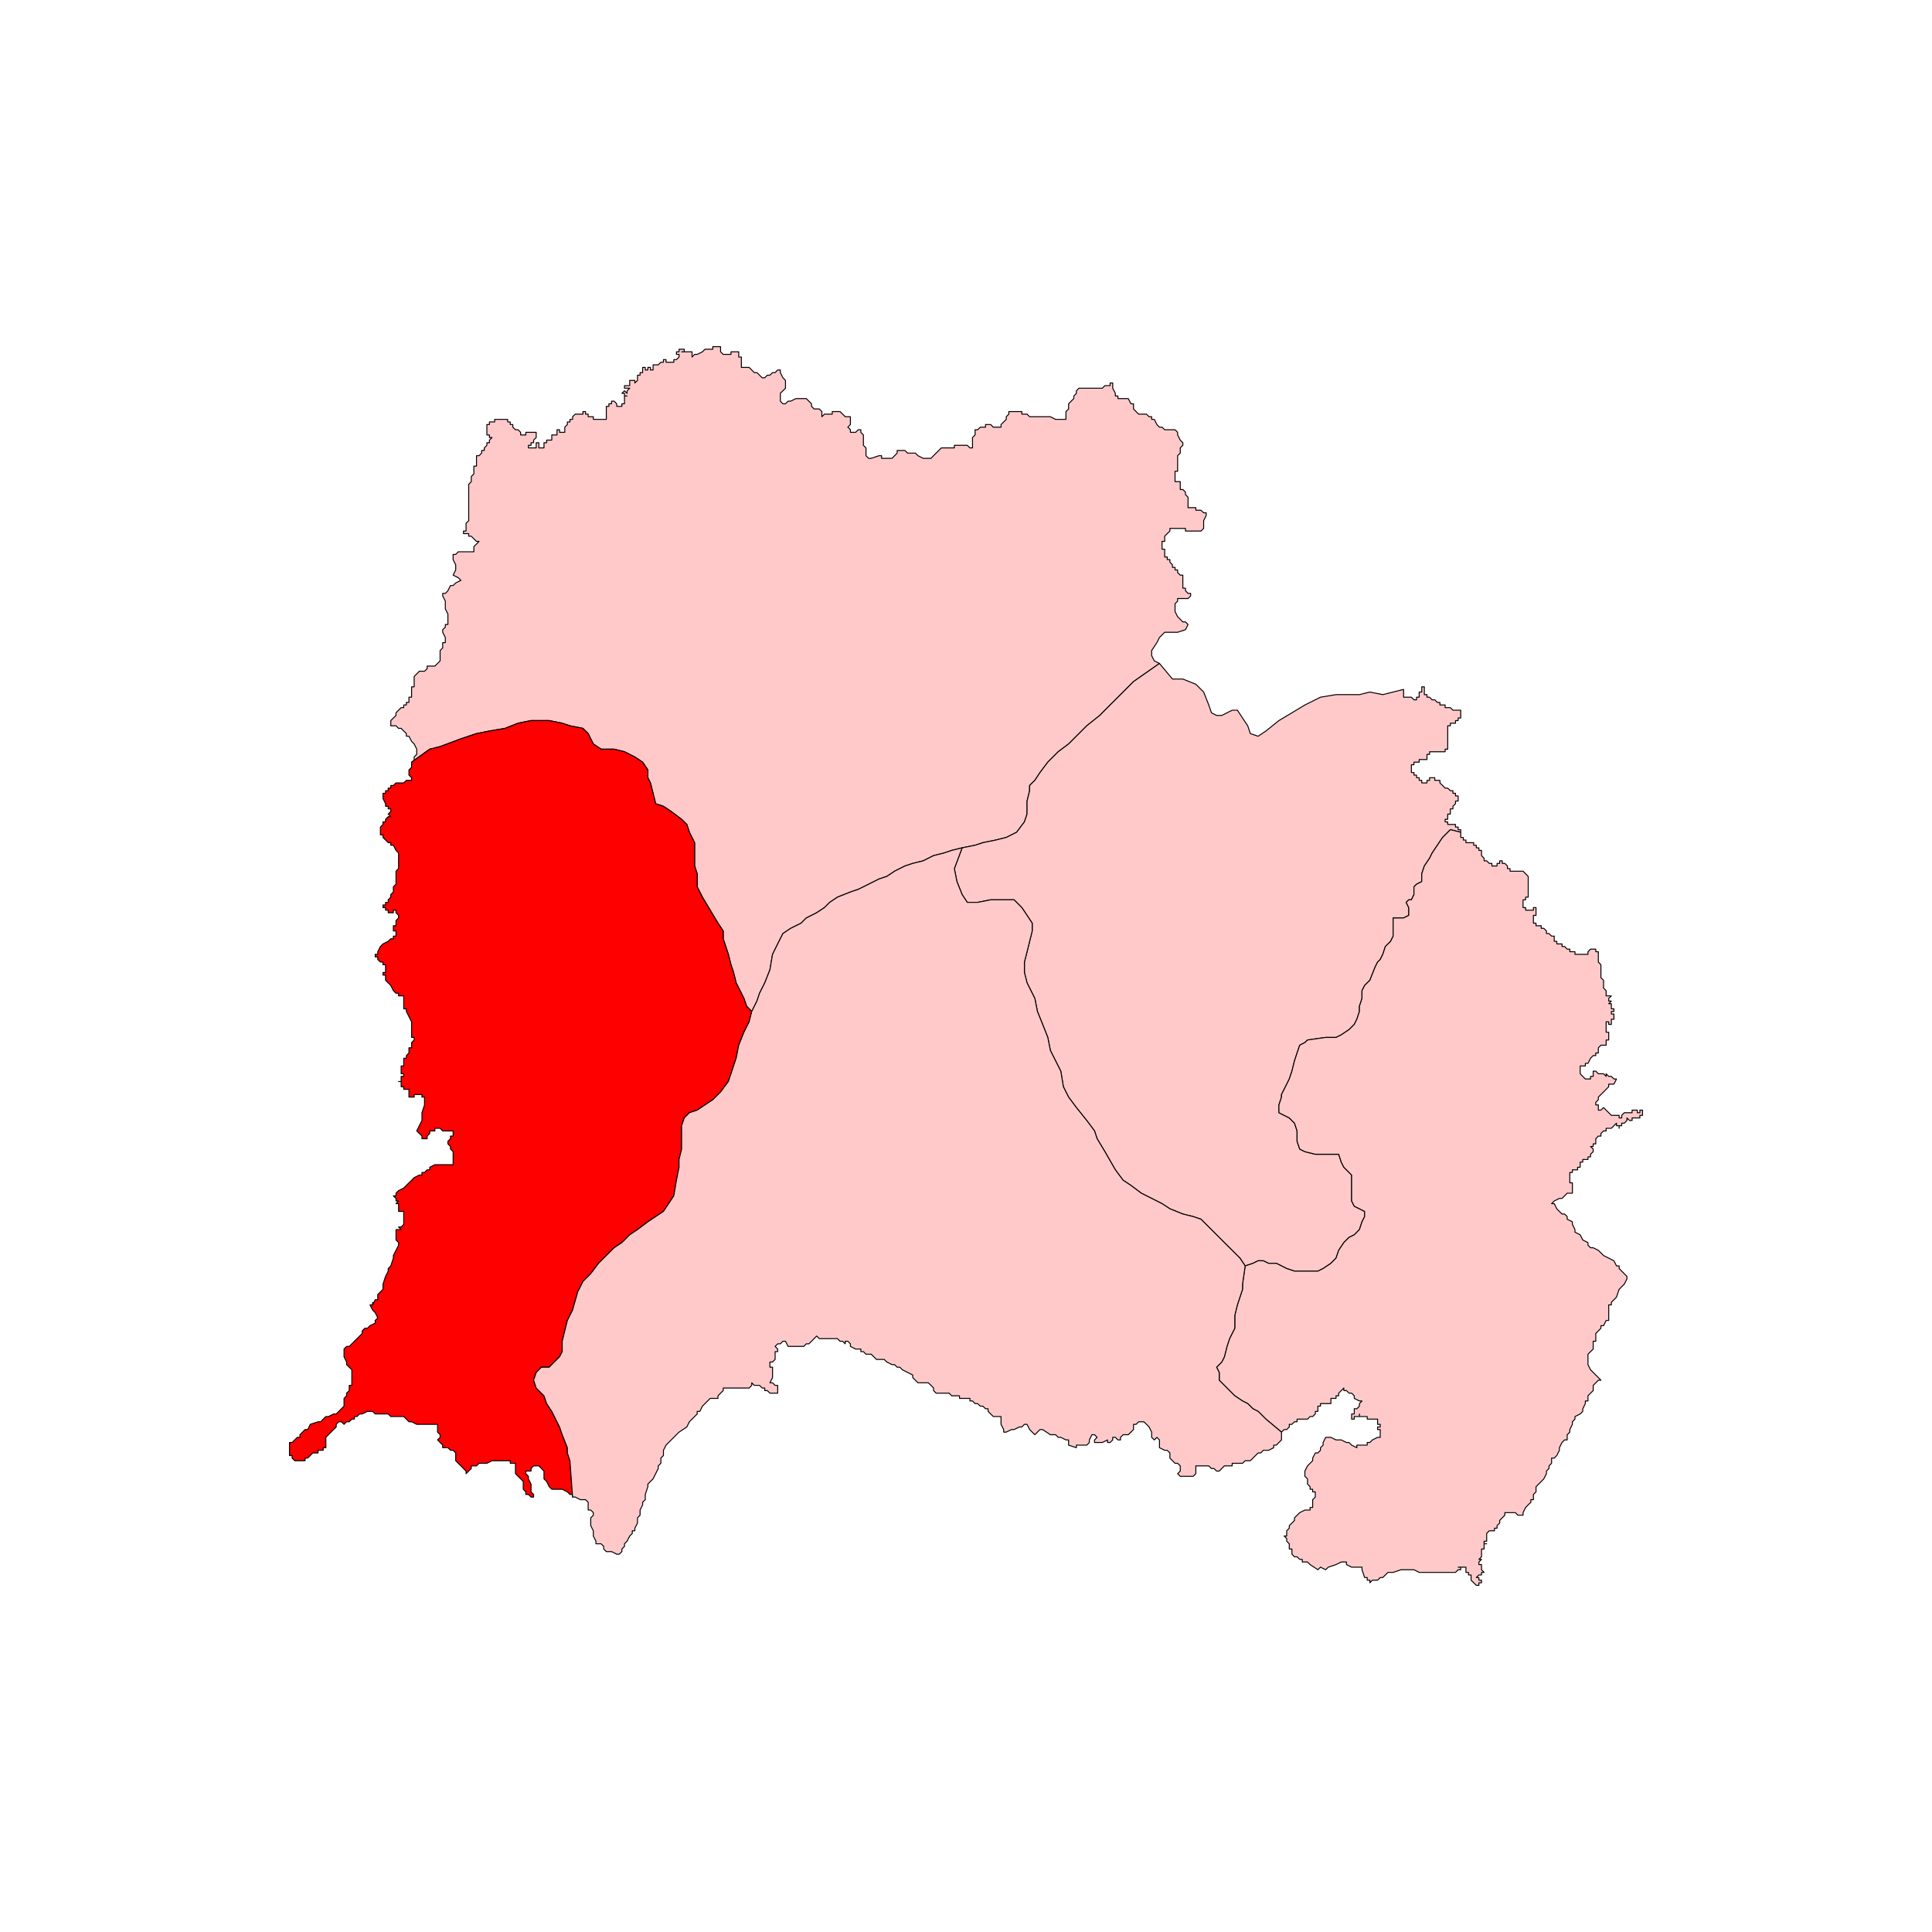 <?xml version="1.0" encoding="UTF-8"?>
<svg id="Layer_1" data-name="Layer 1" xmlns="http://www.w3.org/2000/svg" viewBox="0 0 300 300">
  <defs>
    <style>
      .cls-1 {
        fill: #ffc9c9;
        stroke-linecap: round;
      }

      .cls-1, .cls-2 {
        stroke: #000;
        stroke-linejoin: round;
        stroke-width: .15px;
      }

      .cls-2 {
        fill: red;
      }
    </style>
  </defs>
  <polygon class="cls-1" points="114.31 54.63 114.71 54.63 114.71 55.03 114.71 55.44 115.12 55.44 115.12 55.84 115.12 56.25 115.12 56.65 115.12 57.05 115.52 57.05 115.93 57.05 116.33 57.05 117.13 57.86 117.54 57.86 117.94 58.26 118.35 58.66 118.75 58.66 119.15 58.26 119.55 58.26 119.96 57.86 120.36 57.86 120.76 57.45 121.17 57.45 121.17 57.86 121.57 58.66 121.97 59.07 121.97 59.88 121.97 60.28 121.57 60.68 121.17 61.08 121.17 61.49 121.17 62.29 121.57 62.7 121.97 62.7 122.38 62.29 122.78 62.29 123.59 61.89 123.99 61.89 124.39 61.89 124.8 61.89 125.2 61.89 125.6 62.29 126.01 62.7 126.01 63.1 126.41 63.5 126.81 63.5 127.22 63.5 127.62 63.91 127.62 64.31 127.62 64.71 128.02 64.31 128.43 64.31 128.83 64.31 129.23 64.31 129.23 63.91 129.64 63.91 130.04 63.91 130.44 63.91 130.85 64.31 131.25 64.71 131.65 64.71 132.05 64.71 132.05 65.12 132.05 65.52 132.05 65.92 131.65 66.33 132.05 66.73 132.05 67.13 132.46 67.13 132.86 67.13 133.27 66.73 133.67 66.73 133.67 67.13 134.07 67.54 134.07 68.34 134.07 68.75 134.07 69.15 134.47 69.55 134.47 69.95 134.47 70.76 134.88 71.17 135.28 71.17 136.49 70.76 136.89 70.76 136.89 71.17 137.3 71.17 138.1 71.17 138.51 71.17 138.91 70.76 139.31 70.36 139.31 69.95 139.72 69.95 140.12 69.95 140.52 69.95 140.93 70.36 141.73 70.36 142.14 70.36 142.54 70.76 143.35 71.17 143.75 71.17 144.15 71.17 144.56 71.17 144.96 70.76 145.36 70.36 145.77 69.95 146.17 69.55 146.57 69.55 146.98 69.55 147.38 69.55 147.78 69.55 148.19 69.55 148.19 69.15 148.99 69.15 149.4 69.15 149.8 69.15 150.2 69.15 150.61 69.55 151.01 69.55 151.01 69.15 151.01 68.75 151.01 68.34 151.01 67.94 151.41 67.54 151.41 67.13 151.41 66.73 151.81 66.73 152.22 66.33 152.62 66.33 153.03 66.33 153.03 65.92 153.43 65.92 153.83 65.92 154.23 66.33 154.64 66.33 155.44 66.33 155.44 65.92 155.85 65.52 156.25 65.12 156.25 64.71 156.65 64.31 156.65 63.91 157.06 63.91 157.46 63.91 157.86 63.91 158.27 63.91 158.67 63.91 158.67 64.31 159.07 64.31 159.48 64.31 159.88 64.71 160.28 64.71 161.09 64.71 161.49 64.71 161.9 64.71 162.7 64.71 163.1 64.71 163.91 65.12 164.32 65.12 164.72 65.12 165.12 65.12 165.52 65.12 165.52 64.71 165.52 64.31 165.52 63.91 165.93 63.5 165.93 63.1 165.93 62.7 166.33 62.29 166.74 61.89 166.74 61.49 167.14 61.08 167.14 60.68 167.54 60.28 168.35 60.28 169.56 60.28 169.96 60.28 170.77 60.28 171.17 60.28 171.57 59.88 172.38 59.88 172.38 59.47 172.78 59.47 172.78 60.28 173.19 61.08 173.19 61.49 173.59 61.49 173.59 61.89 173.99 61.89 174.4 61.89 174.8 61.89 175.2 61.89 175.61 62.7 176.01 62.7 176.01 63.5 176.41 63.91 176.82 64.31 177.22 64.31 177.62 64.31 178.03 64.31 178.43 64.71 178.83 64.71 178.83 65.12 179.24 65.12 179.64 65.92 180.04 66.33 180.44 66.33 180.85 66.73 181.25 66.73 182.06 66.73 182.46 66.73 182.86 67.13 182.86 67.54 183.27 68.34 183.67 68.75 183.67 69.15 183.27 69.55 183.27 69.95 183.27 70.36 182.86 70.76 182.86 71.17 182.86 71.57 182.86 71.97 182.86 72.38 182.86 72.78 182.86 73.18 182.46 73.18 182.46 73.59 182.46 73.99 182.46 74.39 182.46 74.79 182.86 74.79 183.27 74.79 183.27 75.2 183.27 75.6 183.27 76.01 183.67 76.01 184.08 76.41 184.08 76.81 184.48 77.21 184.48 77.62 184.48 78.02 184.48 78.43 184.48 78.83 184.88 78.83 185.28 78.83 185.69 78.83 185.69 79.23 186.09 79.23 186.49 79.23 186.9 79.63 187.3 79.63 187.3 80.04 186.9 80.85 186.9 81.25 186.9 81.65 186.9 82.05 186.49 82.46 186.09 82.46 185.69 82.46 185.28 82.46 184.88 82.46 184.48 82.46 184.08 82.46 184.08 82.05 183.67 82.05 183.27 82.05 182.86 82.05 182.46 82.05 182.06 82.05 181.66 82.05 181.66 82.46 181.25 82.86 180.85 83.26 180.85 83.67 180.85 84.07 180.44 84.07 180.44 84.47 180.44 84.88 180.44 85.28 180.85 85.28 180.85 85.68 180.85 86.09 180.85 86.49 181.25 86.49 181.25 86.89 181.66 86.89 181.66 87.29 182.06 87.7 182.06 88.1 182.46 88.1 182.46 88.5 182.86 88.5 182.86 88.91 183.27 89.31 183.67 89.31 183.67 89.71 183.67 90.12 183.67 90.52 183.67 90.92 183.67 91.33 184.08 91.33 184.08 91.73 184.48 92.14 184.88 92.14 184.88 92.54 184.48 92.94 183.67 92.94 183.27 92.94 182.86 92.94 182.86 93.34 182.46 93.75 182.46 94.96 182.86 95.76 183.67 96.57 184.08 96.57 184.48 96.97 184.08 97.78 182.86 98.18 180.85 98.18 180.04 98.99 179.64 99.79 178.83 101.01 178.83 101.81 179.24 102.62 180.04 103.02 176.01 105.84 174.4 107.46 172.38 109.47 170.77 111.09 168.75 112.7 167.54 113.91 165.93 115.52 164.32 116.73 162.7 118.35 161.49 119.96 160.69 121.17 159.88 121.97 159.88 122.78 159.48 124.39 159.48 126.41 159.07 127.62 157.86 129.23 156.25 130.04 154.64 130.44 152.62 130.85 151.41 131.25 149.4 131.65 147.78 132.05 146.57 132.46 144.96 132.86 143.35 133.67 141.73 134.07 140.52 134.47 138.91 135.28 137.7 136.09 136.49 136.49 134.88 137.3 133.27 138.1 132.05 138.51 130.04 139.31 128.83 140.12 128.02 140.93 126.81 141.73 125.2 142.54 124.39 143.35 122.78 144.15 121.57 144.96 120.76 146.57 119.96 148.19 119.55 150.6 118.75 152.62 117.94 154.23 117.54 155.44 116.73 157.06 115.93 156.25 115.52 155.04 115.12 154.23 114.31 152.62 113.91 151.01 113.51 149.8 113.1 148.19 112.7 146.97 112.3 145.77 112.3 144.56 111.49 143.35 110.28 141.33 109.07 139.31 108.26 137.7 108.26 136.89 108.26 135.68 107.86 134.47 107.86 132.46 107.86 130.85 107.05 129.23 106.65 128.02 105.84 127.22 104.23 126.01 103.02 125.2 101.81 124.8 101.41 123.18 101 121.57 100.6 120.76 100.6 119.55 99.79 118.35 98.58 117.54 96.97 116.73 95.36 116.33 93.34 116.33 92.13 115.52 91.73 114.72 91.33 113.91 90.52 113.1 88.5 112.7 87.3 112.3 85.28 111.89 84.07 111.89 82.46 111.89 80.44 112.3 78.42 113.1 76 113.51 73.99 113.91 71.57 114.72 68.34 115.93 66.73 116.33 63.91 118.35 64.31 118.35 64.31 117.54 64.71 117.14 64.71 116.73 64.71 116.33 64.31 115.52 63.91 115.12 63.5 114.32 63.1 114.32 63.1 113.91 62.69 113.51 62.29 113.1 61.89 113.1 61.49 112.7 61.08 112.7 60.68 112.7 60.68 112.3 60.68 111.89 61.08 111.49 61.49 111.09 61.49 110.68 62.29 109.88 62.69 109.88 62.69 109.47 63.1 109.47 63.1 109.07 63.5 109.07 63.5 108.67 63.5 108.26 63.91 108.26 63.91 107.46 63.91 106.65 64.31 106.65 64.31 106.25 64.31 105.84 64.31 105.04 64.71 104.64 65.11 104.23 65.52 104.23 65.92 104.23 66.33 103.83 66.33 103.43 66.73 103.43 67.53 103.43 67.94 103.02 68.34 102.62 68.34 102.21 68.34 101.81 68.34 101.41 68.34 101.01 68.74 100.6 68.74 100.2 68.74 99.79 69.15 99.79 69.15 99.39 69.15 98.99 68.74 98.18 68.74 97.78 69.15 97.38 69.15 96.97 69.55 96.97 69.55 96.57 69.55 96.17 69.55 95.36 69.15 94.55 69.15 93.34 68.74 92.54 68.74 92.14 69.15 92.14 69.55 91.73 69.95 90.92 70.36 90.92 70.76 90.52 71.57 90.12 71.16 89.71 70.36 89.31 70.76 88.5 70.76 88.1 70.76 87.7 70.36 86.89 70.36 86.49 70.36 86.09 70.76 86.09 71.16 85.68 71.57 85.68 71.97 85.68 72.37 85.68 73.18 85.68 73.58 85.68 73.58 84.88 73.99 84.47 74.39 84.07 73.99 84.07 73.58 83.67 73.18 83.26 72.78 83.26 72.78 82.86 72.37 82.86 71.97 82.86 71.97 82.46 72.37 82.46 72.37 82.05 72.37 81.25 72.78 80.85 72.78 80.44 72.78 80.04 72.78 79.63 72.78 79.23 72.78 78.02 72.78 76.81 72.78 76.41 72.78 76.01 72.78 75.6 72.78 75.2 73.18 74.79 73.18 73.99 73.58 73.59 73.58 72.78 73.58 72.38 73.99 72.38 73.99 71.97 73.99 71.57 73.99 71.17 73.99 70.76 74.39 70.76 74.79 70.36 74.79 69.95 75.2 69.95 75.2 69.55 75.6 69.15 75.6 68.75 76 68.75 76 68.34 76.41 67.94 76 67.94 76 67.54 75.6 67.54 75.6 67.13 75.6 66.73 75.6 66.33 75.6 65.92 76 65.92 76 65.52 76.41 65.52 76.81 65.52 76.81 65.12 77.21 65.12 77.62 65.12 78.02 65.12 78.42 65.12 78.83 65.12 78.83 65.52 79.23 65.52 79.23 65.92 79.63 65.92 79.63 66.33 80.04 66.73 80.44 66.73 80.84 67.13 80.84 67.54 81.25 67.54 81.65 67.54 81.65 67.13 82.05 67.13 82.46 67.13 82.86 67.13 83.26 67.13 83.26 67.54 83.26 67.94 82.86 68.34 82.86 68.75 82.46 68.75 82.46 69.15 82.05 69.15 82.05 69.55 82.46 69.55 82.86 69.55 83.26 69.55 83.26 69.15 83.26 68.75 83.67 68.75 83.67 69.15 83.67 69.55 84.07 69.55 84.47 69.55 84.47 69.15 84.47 68.75 84.88 68.75 84.88 68.34 85.28 68.34 85.68 68.34 85.68 67.94 85.68 67.54 86.08 67.54 86.49 67.54 86.49 67.13 86.49 66.73 86.89 66.73 86.89 67.13 87.3 67.13 87.7 67.13 87.7 66.73 87.7 66.33 88.1 65.92 88.1 65.52 88.5 65.52 88.5 65.12 88.91 65.12 88.91 64.71 89.31 64.31 89.71 64.31 90.12 64.31 90.52 64.31 90.52 63.91 90.92 63.91 90.92 64.31 91.33 64.31 91.33 64.71 91.73 64.71 92.13 64.71 92.13 65.12 92.54 65.12 92.94 65.12 93.34 65.12 93.74 65.12 94.15 65.12 94.15 64.71 94.15 64.31 94.15 63.91 94.15 63.5 94.15 63.1 94.55 63.1 94.55 62.7 94.96 62.7 94.96 62.29 95.36 62.29 95.76 62.7 95.76 63.1 96.16 63.1 96.57 63.1 96.57 62.7 96.97 62.7 96.97 62.29 96.97 61.89 96.97 61.49 97.37 61.49 96.97 61.49 96.97 61.08 96.57 61.08 96.97 60.68 97.37 61.08 97.37 60.68 97.78 60.28 97.37 60.28 96.97 60.28 96.97 59.88 97.37 59.88 97.78 59.88 97.78 59.47 97.78 59.07 98.18 59.07 98.58 59.07 98.58 59.47 98.99 59.07 98.99 58.66 98.99 58.26 99.39 58.26 99.39 57.86 99.79 57.86 99.79 57.45 99.79 57.05 100.2 57.05 100.2 57.45 100.6 57.45 100.6 57.05 101 57.05 101 57.45 101.41 57.45 101.41 57.05 101.41 56.65 101.81 56.65 102.21 56.65 102.62 56.25 103.02 56.25 103.02 55.84 103.42 55.84 103.42 56.25 103.83 56.25 104.23 56.25 104.63 56.25 104.63 55.84 105.04 55.84 105.44 55.44 105.44 55.03 105.04 55.03 105.04 54.63 105.44 54.63 105.44 54.23 105.84 54.23 106.25 54.23 106.25 54.63 105.84 54.63 106.25 54.63 106.65 54.63 107.05 54.63 107.46 54.63 107.46 55.03 107.46 55.44 107.86 55.03 108.26 55.03 109.07 54.63 109.47 54.23 109.88 54.23 110.68 54.23 110.68 53.83 111.09 53.83 111.89 53.83 111.89 54.23 111.89 54.63 112.3 55.03 112.7 55.03 113.1 55.03 113.51 55.03 113.51 54.63 113.91 54.63 114.31 54.63"/>
  <polygon class="cls-1" points="180.04 103.02 182.06 105.44 183.67 105.44 185.69 106.25 186.9 107.46 187.7 109.47 188.11 110.68 188.91 111.09 189.72 111.09 191.33 110.28 192.14 110.28 192.94 111.49 193.75 112.7 194.15 113.91 195.36 114.32 196.57 113.51 198.59 111.89 200.61 110.68 202.62 109.47 205.04 108.26 207.46 107.86 209.88 107.86 211.09 107.86 212.71 107.46 214.72 107.86 217.95 107.05 217.95 107.46 217.95 107.86 217.95 108.26 218.35 108.26 218.75 108.26 219.16 108.26 219.56 108.67 219.96 108.67 219.96 108.26 220.37 108.26 220.37 107.86 220.37 107.46 220.77 107.46 220.77 107.05 220.77 106.65 221.17 106.65 221.17 107.05 221.17 107.46 221.17 107.86 221.58 107.86 221.58 108.26 221.98 108.26 222.38 108.67 222.79 108.67 223.19 109.07 223.59 109.07 223.59 109.47 224 109.47 224.4 109.47 224.4 109.88 224.8 109.88 225.21 109.88 225.61 110.28 226.01 110.28 226.42 110.28 226.82 110.28 226.82 110.68 226.82 111.09 226.82 111.49 226.42 111.49 226.42 111.89 226.01 111.89 226.01 112.3 225.61 112.3 225.21 112.3 225.21 112.7 224.8 112.7 224.8 113.1 224.8 113.51 224.8 113.91 224.8 114.32 224.8 114.72 224.8 115.12 224.8 115.52 224.8 115.93 224.8 116.33 224.4 116.33 224.4 116.73 224 116.73 223.59 116.73 223.19 116.73 222.79 116.73 222.38 116.73 221.98 116.73 221.98 117.14 221.58 117.14 221.58 117.54 221.58 117.94 221.17 117.94 220.77 117.94 220.37 117.94 220.37 118.35 219.96 118.35 219.56 118.35 219.56 118.75 219.16 118.75 219.16 119.15 219.16 119.55 219.16 119.96 219.56 119.96 219.56 120.36 219.96 120.36 219.96 120.76 220.37 120.76 220.37 121.17 220.77 121.17 220.77 121.57 221.17 121.57 221.58 121.57 221.58 121.17 221.98 121.17 221.98 120.76 222.38 120.76 222.79 120.76 222.79 121.17 223.19 121.17 223.59 121.17 223.59 121.57 224 121.97 224.4 122.38 224.8 122.38 225.21 122.78 225.61 122.78 225.61 123.18 226.01 123.18 226.01 123.59 226.42 123.59 226.42 123.99 226.42 124.39 226.01 124.39 226.01 124.8 225.61 125.2 225.61 125.6 225.21 125.6 225.21 126.01 225.21 126.41 224.8 126.41 224.8 126.81 224.8 127.22 224.4 127.22 224.4 127.62 224.8 127.62 224.8 128.02 225.21 128.02 225.61 128.02 226.01 128.02 226.01 128.43 226.42 128.43 226.42 128.83 226.82 128.83 226.82 129.23 225.21 128.83 224.4 129.64 224 130.04 223.19 131.25 222.38 132.46 221.98 133.27 221.17 134.47 220.77 135.68 220.77 136.49 220.77 136.89 219.96 137.3 219.56 137.7 219.56 138.91 219.16 139.72 218.75 139.72 218.35 140.12 218.75 140.93 218.75 142.14 217.95 142.54 217.14 142.54 216.33 142.54 216.33 143.35 216.33 144.15 216.33 145.36 215.93 146.17 215.12 146.97 214.72 148.19 214.32 148.99 213.91 149.39 213.51 150.2 212.71 152.22 212.3 152.62 211.9 153.02 211.49 153.83 211.49 155.04 211.09 156.25 211.09 157.06 210.69 158.27 210.29 159.07 209.48 159.88 208.27 160.69 207.46 161.09 205.85 161.09 203.03 161.49 202.62 161.89 201.82 162.3 201.41 163.51 201.01 164.72 200.61 166.33 200.2 167.54 199.8 168.35 198.99 169.96 198.99 170.36 198.59 171.57 198.59 172.78 199.4 173.19 200.2 173.59 201.01 174.4 201.41 175.61 201.41 177.22 201.82 178.43 202.62 178.83 204.24 179.23 205.04 179.23 206.66 179.23 207.87 179.23 208.27 180.45 208.67 181.25 209.48 182.06 209.88 182.46 209.88 184.07 209.88 185.28 209.88 186.49 210.29 187.3 211.09 187.7 211.9 188.11 211.9 188.91 211.49 189.72 211.09 190.93 210.29 191.74 209.48 192.14 208.67 192.95 207.87 194.15 207.46 195.36 206.66 196.17 205.45 196.98 204.64 197.38 203.43 197.38 202.22 197.38 201.01 197.38 199.8 196.98 198.99 196.57 198.19 196.17 196.98 196.17 196.17 195.77 195.36 195.77 194.56 196.17 193.35 196.57 192.54 195.36 191.33 194.15 190.12 192.95 188.91 191.74 187.7 190.53 186.49 189.32 185.28 188.91 183.67 188.51 181.66 187.7 180.44 186.9 178.83 186.09 177.22 185.28 175.61 184.07 174.4 183.27 173.19 181.65 171.57 178.83 170.36 176.82 169.96 175.61 168.75 173.99 167.14 171.98 165.93 170.36 165.12 168.75 164.72 166.33 163.1 163.11 162.7 161.09 161.9 159.07 161.09 157.06 160.69 155.04 159.48 152.62 159.07 151.01 159.07 149.39 159.48 147.78 159.88 146.17 160.28 144.56 160.28 143.35 159.48 142.14 158.67 140.93 157.46 139.72 155.85 139.72 153.83 139.72 151.81 140.12 150.2 140.12 149.4 138.91 148.59 136.89 148.19 134.88 149.4 131.65 151.41 131.25 152.62 130.85 154.64 130.44 156.25 130.04 157.86 129.23 159.07 127.62 159.48 126.41 159.48 124.39 159.88 122.78 159.88 121.97 160.69 121.17 161.49 119.96 162.7 118.35 164.32 116.73 165.93 115.52 167.54 113.91 168.75 112.7 170.77 111.09 172.38 109.47 174.4 107.46 176.01 105.84 180.04 103.02"/>
  <polygon class="cls-2" points="61.49 121.57 61.89 121.57 62.29 121.57 62.69 121.57 63.1 121.17 63.5 121.17 63.91 121.17 63.91 120.76 63.5 120.36 63.5 119.96 63.5 119.55 63.91 119.15 63.91 118.75 63.91 118.35 66.73 116.33 68.34 115.93 71.57 114.72 73.99 113.91 76 113.51 78.42 113.1 80.44 112.3 82.46 111.89 84.07 111.89 85.28 111.89 87.3 112.3 88.5 112.7 90.52 113.1 91.33 113.91 91.73 114.72 92.13 115.52 93.34 116.33 95.36 116.33 96.97 116.73 98.58 117.54 99.79 118.35 100.6 119.55 100.6 120.76 101 121.57 101.41 123.18 101.81 124.8 103.02 125.2 104.23 126.01 105.84 127.22 106.65 128.02 107.05 129.23 107.86 130.85 107.86 132.46 107.86 134.47 108.26 135.68 108.26 136.89 108.26 137.7 109.07 139.31 110.28 141.33 111.49 143.35 112.3 144.56 112.3 145.77 112.7 146.97 113.1 148.19 113.51 149.8 113.91 151.01 114.31 152.62 115.12 154.23 115.52 155.04 115.93 156.25 116.73 157.06 116.33 158.67 115.52 160.28 114.71 162.3 114.31 164.32 113.51 166.73 113.1 167.94 111.89 169.56 110.68 170.77 109.47 171.57 108.26 172.38 107.05 172.78 106.25 173.59 105.84 174.8 105.84 176.41 105.84 178.43 105.44 180.04 105.44 181.25 105.04 183.27 104.63 185.69 103.83 186.9 103.02 188.11 101.81 188.91 100.6 189.72 98.99 190.93 97.78 191.74 96.57 192.95 95.36 193.75 94.15 194.96 92.94 196.17 91.73 197.78 90.52 198.99 89.71 200.61 88.91 203.43 88.1 205.04 87.7 206.66 87.3 208.27 87.3 209.88 86.89 210.69 86.08 211.49 85.28 212.3 84.07 212.3 83.26 213.11 82.86 214.32 83.26 215.53 84.47 216.74 84.88 217.95 85.68 219.16 86.08 219.96 86.89 221.58 87.3 222.78 88.1 224.8 88.1 225.61 88.5 226.82 88.91 232.46 88.91 232.06 88.5 232.06 88.1 231.66 87.3 231.25 86.89 231.25 86.49 231.25 86.08 231.25 85.68 231.25 85.28 230.85 84.88 230.04 84.47 229.64 84.47 228.43 84.07 228.03 83.67 227.62 83.26 227.62 82.86 227.62 82.46 228.03 82.46 228.43 82.05 228.43 81.65 228.43 81.65 228.83 82.05 229.24 82.05 229.64 82.46 230.45 82.46 230.85 82.46 231.25 82.46 231.66 82.86 232.06 82.86 232.46 82.46 232.46 82.05 232.06 81.65 232.06 81.65 231.66 81.25 231.25 81.25 230.45 81.25 230.04 80.44 229.24 80.04 228.83 80.04 228.43 80.04 227.62 80.04 227.22 79.63 227.22 79.23 227.22 79.23 226.82 78.42 226.82 77.62 226.82 77.21 226.82 76.81 226.82 76.41 226.82 75.6 227.22 75.2 227.22 74.79 227.22 74.39 227.22 73.99 227.62 73.58 227.62 73.18 227.62 73.18 228.03 72.37 228.83 72.37 228.43 71.97 228.03 71.57 227.62 71.16 227.22 70.76 226.82 70.76 226.41 70.76 226.01 70.76 225.61 70.36 225.2 69.95 225.2 69.55 224.8 69.15 224.8 68.74 224.8 68.74 224.4 68.34 223.99 67.94 223.59 68.34 223.19 68.34 222.78 67.94 222.38 67.94 221.98 67.94 221.58 67.94 221.17 67.53 221.17 67.13 221.17 66.33 221.17 65.52 221.17 65.11 221.17 64.71 221.17 63.91 220.77 63.5 220.77 63.1 220.36 62.69 219.96 62.29 219.96 61.89 219.96 61.49 219.96 61.08 219.96 60.68 219.96 60.28 219.56 59.87 219.56 59.47 219.56 58.66 219.56 58.26 219.56 57.86 219.16 57.05 219.16 56.24 219.56 55.84 219.56 55.44 219.96 55.03 219.96 55.03 220.36 54.63 220.36 54.23 220.77 53.82 220.77 53.42 221.17 53.02 220.77 52.61 220.77 52.21 221.17 52.21 221.58 51.81 221.98 51.4 222.38 51 222.78 50.6 223.19 50.6 223.59 50.6 223.99 50.6 224.4 50.6 224.8 50.19 224.8 50.19 225.2 49.79 225.2 49.39 225.2 49.39 225.61 48.99 225.61 48.58 225.61 48.18 226.01 47.78 226.41 47.37 226.41 47.37 226.82 46.97 226.82 46.57 226.82 46.16 226.82 45.76 226.82 45.36 226.41 45.36 226.01 44.95 226.01 44.95 225.61 44.95 224.8 44.95 224.4 44.95 223.99 45.36 223.99 46.16 223.19 46.57 223.19 46.57 222.78 46.97 222.38 47.37 221.98 47.78 221.98 48.18 221.17 49.39 220.77 49.79 220.77 50.19 220.36 50.6 219.96 51 219.96 51.81 219.56 52.21 219.56 53.02 218.75 53.42 218.35 53.42 217.95 53.42 217.54 53.42 217.14 53.82 216.74 53.82 216.33 54.23 215.93 54.23 215.53 54.23 215.12 54.63 215.12 54.63 214.72 54.63 214.32 54.63 213.91 54.63 213.11 54.63 212.7 54.23 212.3 53.82 211.9 53.82 211.49 53.42 210.69 53.42 210.28 53.42 209.48 53.82 209.07 54.23 209.07 54.63 208.67 55.84 207.46 56.24 207.06 56.24 206.66 56.65 206.25 57.05 206.25 57.45 205.85 58.26 205.45 58.26 205.04 58.66 204.64 58.26 203.83 57.86 203.43 57.45 202.62 57.86 202.62 57.86 202.22 57.86 202.62 58.26 201.82 58.66 201.82 58.66 201.41 58.66 201.01 59.47 200.2 59.47 199.8 59.47 199.4 59.87 198.19 60.28 197.38 60.28 196.98 60.68 196.57 61.08 195.36 61.08 194.96 61.49 194.15 61.89 193.35 61.89 192.95 61.49 192.54 61.49 192.14 61.49 191.74 61.49 191.33 61.49 190.93 61.89 190.93 62.29 190.93 61.89 190.53 62.29 190.53 62.69 190.12 62.69 189.72 62.69 189.32 62.69 188.91 62.69 188.51 62.69 188.11 62.29 188.11 61.89 188.11 61.89 187.7 61.89 187.3 61.89 186.9 61.49 186.9 61.89 186.49 61.49 186.49 61.49 186.09 61.08 185.69 61.49 185.69 61.49 185.28 61.89 184.88 62.69 184.48 63.1 184.07 63.5 183.67 63.91 183.27 64.31 182.86 65.11 182.46 65.52 182.46 65.52 182.06 65.92 182.06 66.33 181.65 66.73 181.65 66.73 181.25 67.53 180.85 67.94 180.85 68.34 180.85 68.74 180.85 69.15 180.85 69.55 180.85 69.95 180.85 70.36 180.85 70.36 180.04 70.36 178.83 69.95 178.43 69.95 178.03 69.55 177.62 69.55 177.22 69.95 176.82 69.95 176.41 70.36 176.41 70.36 176.01 70.36 175.61 69.95 175.61 69.55 175.61 69.15 175.61 68.74 175.61 68.34 175.2 67.94 175.2 67.53 175.2 67.53 175.61 67.13 175.61 66.73 175.61 66.73 176.01 66.33 176.41 66.33 176.82 65.92 176.82 65.52 176.82 65.52 176.41 64.71 175.61 65.11 174.8 65.52 173.99 65.52 172.78 65.92 171.57 65.92 170.77 65.92 170.36 65.52 170.36 65.52 169.96 65.11 169.96 64.71 169.96 64.31 169.96 64.31 170.36 63.91 170.36 63.5 170.36 63.5 169.96 63.5 169.56 63.5 169.15 63.1 169.15 62.69 169.15 62.69 168.75 62.29 168.75 62.29 168.35 62.29 167.94 61.89 167.94 62.29 167.94 62.29 167.54 62.29 167.14 62.69 167.14 62.69 166.73 62.29 166.73 62.29 166.33 62.29 165.93 62.29 165.52 62.69 165.52 62.69 165.12 62.69 164.72 62.69 164.32 63.1 164.32 63.1 163.91 63.5 163.51 63.5 163.11 63.5 162.7 63.91 162.7 63.91 162.3 63.91 161.89 64.31 161.49 64.31 161.09 63.91 161.09 63.91 160.69 63.91 160.28 63.91 159.88 63.91 159.48 63.91 159.07 63.91 158.67 63.1 157.06 63.1 156.65 62.69 156.65 62.69 156.25 62.69 155.85 62.69 155.44 62.69 155.04 62.69 154.64 62.29 154.64 61.89 154.64 61.89 154.23 61.49 154.23 61.08 153.83 60.68 153.02 59.87 152.22 59.87 151.82 59.87 151.41 59.47 151.41 59.47 151.01 59.87 151.01 59.87 150.6 59.87 150.2 59.87 149.8 59.47 149.8 59.47 149.39 59.07 149.39 58.66 148.99 58.66 148.59 58.26 148.59 58.26 148.19 58.66 148.19 58.66 147.78 59.07 146.97 59.47 146.57 60.28 146.17 60.68 145.77 61.08 145.77 61.08 145.36 61.49 145.36 61.49 144.96 61.49 144.56 61.08 144.56 61.08 144.15 61.08 143.75 61.49 143.75 61.49 143.35 61.49 142.94 61.89 142.54 61.89 142.14 61.49 141.73 61.49 141.33 61.08 141.33 61.08 141.73 60.68 141.73 60.28 141.73 60.28 141.33 59.87 141.33 59.87 140.93 59.47 140.93 59.47 140.52 59.87 140.52 59.87 140.12 60.28 140.12 60.28 139.72 60.68 139.31 60.68 138.91 61.08 138.51 61.08 138.1 61.08 137.7 61.49 137.3 61.49 136.89 61.49 136.49 61.49 136.09 61.49 135.28 61.89 134.88 61.89 134.07 61.89 133.67 61.89 133.27 61.89 132.46 61.49 132.05 61.08 131.25 60.68 131.25 60.68 130.85 60.28 130.85 59.87 130.44 59.47 130.04 59.47 129.64 59.07 129.64 59.07 128.83 59.07 128.43 59.47 128.02 59.47 127.62 59.87 127.62 59.87 127.22 60.28 126.81 60.68 126.81 60.28 126.41 60.68 126.01 60.68 125.6 60.28 125.6 60.28 125.2 59.87 125.2 59.87 124.8 59.47 123.99 59.47 123.18 59.87 123.18 59.87 122.78 60.28 122.78 60.28 122.38 60.68 122.38 60.68 121.97 61.08 121.97 61.49 121.57"/>
  <polygon class="cls-1" points="226.82 129.23 226.82 129.64 226.82 130.04 227.22 130.04 227.22 130.44 227.63 130.44 227.63 130.85 228.03 130.85 228.43 130.85 228.83 130.85 228.83 131.25 229.24 131.25 229.24 131.65 229.64 131.65 229.64 132.05 230.05 132.05 230.05 132.46 230.05 132.86 230.45 133.27 230.45 133.67 230.85 133.67 231.25 134.07 231.66 134.07 231.66 134.47 232.06 134.47 232.46 134.47 232.46 134.07 232.87 134.07 232.87 133.67 233.27 133.67 233.27 134.07 233.67 134.07 234.08 134.47 234.08 134.88 234.48 134.88 234.48 135.28 234.88 135.28 235.29 135.28 235.69 135.28 236.09 135.28 236.5 135.28 236.9 135.68 237.3 136.09 237.3 136.49 237.3 136.89 237.3 137.3 237.3 137.7 237.3 138.1 237.3 138.51 237.3 138.91 237.3 139.31 236.9 139.31 236.9 139.72 236.5 139.72 236.5 140.12 236.5 140.52 236.5 140.93 236.9 140.93 236.9 141.33 237.3 141.33 237.71 141.33 238.11 141.33 238.11 140.93 238.51 140.93 238.51 141.33 238.51 141.73 238.51 142.14 238.11 142.14 238.11 142.54 238.11 142.94 238.11 143.35 238.51 143.35 238.51 143.75 238.92 143.75 239.32 143.75 239.32 144.15 239.72 144.15 240.13 144.56 240.13 144.96 240.53 144.96 240.93 145.36 241.34 145.36 241.34 145.77 241.34 146.17 241.74 146.17 241.74 146.57 242.14 146.57 242.55 146.57 242.55 146.97 242.95 146.97 243.35 147.38 243.76 147.38 243.76 147.78 244.16 147.78 244.56 147.78 244.56 148.19 244.97 148.19 245.37 148.19 245.77 148.19 246.17 148.19 246.58 148.19 246.58 147.78 246.98 147.38 247.39 147.38 247.79 147.38 247.79 147.78 248.19 147.78 248.19 148.19 248.19 148.59 248.19 149.39 248.59 149.8 248.59 150.2 248.59 150.6 248.59 151.01 248.59 151.41 248.59 151.82 249 152.22 249 152.62 249 153.02 249 153.43 249.4 153.83 249.4 154.23 249.4 154.64 249.8 154.64 250.21 154.64 249.8 155.04 249.8 155.44 250.21 155.44 249.8 155.85 250.21 155.85 250.21 156.25 250.21 156.65 250.61 156.65 250.61 157.06 250.21 157.06 250.21 157.46 250.61 157.46 250.61 157.86 250.61 158.27 250.21 158.27 250.21 158.67 250.21 159.07 249.8 159.07 249.8 158.67 249.4 158.67 249.4 159.07 249.4 159.48 249.4 159.88 249.4 160.28 249.8 160.28 249.8 160.69 249.8 161.09 249.8 161.49 249.4 161.49 249.4 161.89 249.4 162.3 249 162.3 248.59 162.3 248.19 162.7 248.19 163.11 248.19 163.51 247.79 163.51 247.79 163.91 247.39 163.91 246.98 164.32 246.58 165.12 246.17 165.12 246.17 165.52 245.77 165.52 245.37 165.52 245.37 166.33 245.37 166.73 245.77 167.14 246.17 167.54 246.58 167.54 246.98 167.54 246.98 167.14 247.39 167.14 247.39 166.73 247.39 166.33 247.79 166.33 248.19 166.73 248.59 166.73 249 166.73 249.4 167.14 249.4 166.73 249.8 167.14 250.21 167.14 250.61 167.54 251.01 167.54 250.61 168.35 250.21 168.35 249.8 168.35 249.8 168.75 249.4 169.15 249 169.56 248.19 170.36 248.19 170.77 247.79 171.17 247.79 171.57 248.19 171.57 248.19 171.98 248.19 172.38 248.59 172.38 249 171.98 249.4 172.38 250.21 173.19 250.61 173.19 251.01 173.19 251.42 173.19 251.42 173.59 251.82 173.59 251.82 173.19 252.22 172.78 252.63 172.78 253.03 172.78 253.43 172.78 253.43 172.38 253.84 172.38 254.24 172.38 254.24 172.78 254.64 172.78 254.64 172.38 255.05 172.38 255.05 172.78 255.05 173.19 254.64 173.19 254.64 173.59 254.24 173.59 253.84 173.59 253.43 173.59 253.43 173.99 253.03 173.99 252.63 173.59 252.63 173.99 252.22 174.4 251.82 174.4 251.82 174.8 251.42 174.8 251.42 175.2 251.42 174.8 251.01 174.8 251.01 174.4 250.61 174.8 250.21 175.2 249.8 175.2 249.4 175.2 249.4 175.61 249 175.61 248.59 176.01 248.59 176.41 248.19 176.41 247.79 176.82 247.79 177.22 247.79 177.62 247.39 177.62 247.39 178.03 246.98 178.03 247.39 178.43 247.39 178.83 246.98 179.23 246.98 179.64 246.58 179.64 246.58 180.04 246.17 180.04 245.77 180.04 245.77 180.45 245.37 180.45 245.37 180.85 245.37 181.25 244.97 181.25 244.97 181.65 244.56 181.65 244.16 181.65 244.16 182.06 243.76 182.06 243.76 182.46 243.76 182.86 243.76 183.27 243.76 183.67 244.16 183.67 244.16 184.07 244.16 184.48 244.16 184.88 244.16 185.28 243.76 185.28 243.35 185.28 242.95 185.69 242.55 186.09 242.14 186.09 241.34 186.49 240.93 186.9 241.34 186.9 241.74 187.7 242.14 188.11 242.55 188.51 242.95 188.51 243.35 188.91 243.35 189.32 244.16 189.72 244.16 190.12 244.56 190.93 244.56 191.33 245.37 191.74 245.77 192.54 246.58 192.95 246.58 193.35 246.98 193.75 247.39 193.75 248.19 194.15 249 194.96 249.8 195.36 250.61 195.77 251.01 196.57 251.42 196.57 251.42 196.98 252.22 197.78 252.63 198.19 252.63 198.59 252.22 199.4 251.82 199.8 251.42 200.2 251.01 201.41 250.61 201.82 250.21 202.22 250.21 202.62 249.8 202.62 249.8 203.43 249.8 203.83 249.8 204.64 249.8 205.04 249.4 205.04 249 205.85 248.59 205.85 248.59 206.25 248.19 206.66 247.79 207.06 247.79 207.46 247.79 207.86 247.79 208.27 247.39 208.27 247.39 208.67 247.39 209.07 247.39 209.48 246.98 209.88 246.58 210.28 246.58 210.69 246.58 211.09 246.58 211.9 246.98 212.7 247.39 213.11 247.79 213.51 248.19 213.91 248.59 214.32 248.19 214.32 247.79 214.72 247.39 215.12 247.39 215.93 246.98 216.33 246.58 216.74 246.58 217.14 246.58 217.54 246.17 217.54 246.17 217.95 245.77 218.75 245.77 219.16 245.37 219.56 244.56 219.96 244.56 220.36 244.16 220.77 244.16 221.17 243.76 221.98 243.76 222.38 243.35 222.78 243.35 223.19 243.35 223.59 242.95 223.59 242.55 223.99 242.14 224.8 242.14 225.2 241.74 226.01 241.34 226.41 240.93 226.41 240.93 227.22 240.53 227.62 240.53 228.03 240.13 228.43 240.13 228.83 239.72 229.64 239.32 230.04 238.92 230.45 238.51 230.85 238.51 231.25 238.51 231.66 238.11 232.06 238.11 232.46 238.11 232.87 237.71 232.87 237.71 233.27 237.3 233.67 236.9 234.08 236.5 234.88 236.5 235.28 236.09 235.28 235.69 235.28 235.29 234.88 234.88 234.88 234.48 234.88 234.08 234.88 233.67 234.88 233.67 235.28 233.27 235.69 232.87 236.09 232.87 236.5 232.46 236.9 232.46 237.3 232.06 237.3 232.06 237.7 231.66 237.7 231.25 237.7 230.85 238.11 230.85 238.51 230.85 238.91 230.85 239.32 230.45 239.32 230.45 239.72 230.85 239.72 230.45 239.72 230.45 240.12 230.45 240.53 230.05 240.53 230.05 240.93 230.05 241.33 230.05 241.74 229.64 242.14 230.05 242.14 229.64 242.54 229.64 242.95 230.05 242.95 230.05 243.35 230.05 243.75 230.45 244.16 230.05 244.16 230.05 244.56 229.64 244.56 229.24 244.96 229.64 244.96 229.64 245.37 230.05 245.37 230.05 245.77 229.64 245.77 229.64 246.17 229.24 246.17 228.83 245.77 228.43 245.37 228.43 244.96 228.43 244.56 228.03 244.56 228.03 244.16 227.63 244.16 227.63 243.75 227.63 243.35 227.22 243.35 226.82 243.35 226.42 243.35 226.82 243.35 226.82 243.75 226.42 243.75 226.01 244.16 225.61 244.16 224.4 244.16 224 244.16 223.59 244.16 222.38 244.16 221.17 244.16 220.37 244.16 219.56 243.75 218.75 243.75 218.35 243.75 217.95 243.75 217.54 243.75 216.33 244.16 215.93 244.16 215.53 244.16 215.12 244.56 214.72 244.96 214.32 244.96 213.91 245.37 213.51 245.37 213.11 245.37 212.71 245.77 212.71 245.37 212.3 245.37 212.3 244.96 211.9 244.96 211.49 243.75 211.49 243.35 211.09 243.35 210.29 243.35 209.88 243.35 209.08 242.95 209.08 242.54 208.67 242.54 208.27 242.54 207.46 242.95 206.25 243.35 205.85 243.75 205.04 243.35 204.64 243.75 203.43 242.95 203.03 242.54 202.62 242.54 202.22 242.54 202.22 242.14 201.82 242.14 201.41 241.74 201.01 241.74 200.61 241.33 200.61 240.53 200.2 240.53 200.2 240.12 200.2 239.72 199.8 239.32 199.8 238.91 199.4 238.51 199.8 238.51 199.8 237.7 200.2 237.3 200.2 236.9 200.61 236.5 201.01 236.09 201.01 235.69 201.41 235.28 201.82 234.88 202.62 234.48 203.03 234.48 203.43 234.48 203.43 234.08 203.83 234.08 203.83 233.67 203.83 233.27 203.83 232.87 204.24 232.46 204.24 232.06 204.24 231.66 203.83 231.66 203.83 231.25 203.43 231.25 203.43 230.85 203.03 230.45 203.03 230.04 203.03 229.64 202.62 229.24 202.62 228.83 202.62 228.43 203.03 227.62 203.43 227.22 203.83 226.82 203.83 226.41 204.24 225.61 204.64 225.61 205.04 225.2 205.04 224.8 205.45 224.4 205.45 223.99 205.85 223.19 206.25 223.19 206.66 223.19 207.46 223.59 208.27 223.59 209.08 223.99 209.48 223.99 209.88 224.4 210.69 224.8 210.69 224.4 211.09 224.4 211.9 224.4 212.3 224.4 212.3 223.99 212.71 223.99 213.11 223.59 213.91 223.19 214.32 223.19 214.32 222.78 214.32 222.38 214.32 221.98 213.91 221.98 213.91 221.58 214.32 221.58 214.32 221.17 213.91 221.17 213.91 220.77 213.91 220.36 213.51 220.36 213.11 220.36 212.71 220.36 212.3 220.36 212.3 219.96 211.9 219.96 211.49 219.96 211.09 219.96 211.09 219.56 211.09 219.96 210.69 219.96 210.29 219.96 210.29 220.36 209.88 220.36 209.88 219.96 209.88 219.56 210.29 219.56 210.29 218.75 210.69 218.75 211.09 218.35 211.09 217.95 211.49 217.54 211.09 217.54 210.29 217.14 210.29 216.74 209.88 216.33 209.48 216.33 209.08 215.93 208.67 215.93 208.67 215.53 208.27 215.93 207.87 216.33 207.87 216.74 207.46 216.74 207.46 217.14 207.06 217.14 206.66 217.14 206.66 217.54 206.66 217.95 206.25 217.95 205.85 217.95 205.45 217.95 205.04 217.95 205.04 218.35 204.64 218.35 204.64 218.75 204.64 219.16 204.24 219.16 204.24 219.56 203.83 219.96 203.43 219.96 203.03 220.36 202.62 220.36 202.22 220.36 201.82 220.36 201.41 220.36 201.41 220.77 201.01 220.77 200.61 221.17 200.2 221.17 200.2 221.58 199.8 221.98 199.4 221.98 198.99 222.38 196.57 220.36 195.77 219.56 195.36 219.16 194.56 218.75 193.75 217.95 192.94 217.54 191.74 216.74 190.93 215.93 190.12 215.12 189.32 214.32 189.32 213.11 188.91 212.3 189.72 211.49 190.12 210.69 190.53 209.07 190.93 207.86 191.33 207.06 191.74 206.25 191.74 205.04 191.74 204.24 192.14 202.62 192.54 201.41 192.94 200.2 192.94 199.4 193.35 196.57 194.56 196.17 195.36 195.77 196.17 195.77 196.98 196.17 198.19 196.17 198.99 196.57 199.8 196.98 201.01 197.38 202.22 197.38 203.43 197.38 204.64 197.38 205.45 196.98 206.66 196.17 207.46 195.36 207.87 194.15 208.67 192.95 209.48 192.14 210.29 191.74 211.09 190.93 211.49 189.72 211.9 188.91 211.9 188.11 211.09 187.7 210.29 187.3 209.88 186.49 209.88 185.28 209.88 184.07 209.88 182.46 209.48 182.06 208.67 181.25 208.27 180.45 207.87 179.23 206.66 179.23 205.04 179.23 204.24 179.23 202.62 178.83 201.82 178.43 201.41 177.22 201.41 175.61 201.01 174.4 200.2 173.59 199.4 173.19 198.59 172.78 198.59 171.57 198.99 170.36 198.99 169.96 199.8 168.35 200.2 167.54 200.61 166.33 201.01 164.72 201.41 163.51 201.82 162.3 202.62 161.89 203.03 161.49 205.85 161.09 207.46 161.09 208.27 160.69 209.48 159.88 210.29 159.07 210.69 158.27 211.09 157.06 211.09 156.25 211.49 155.04 211.49 153.83 211.9 153.02 212.3 152.62 212.71 152.22 213.51 150.2 213.91 149.39 214.32 148.99 214.72 148.19 215.12 146.97 215.93 146.17 216.33 145.36 216.33 144.15 216.33 143.35 216.33 142.54 217.14 142.54 217.95 142.54 218.75 142.14 218.75 140.93 218.35 140.12 218.75 139.72 219.16 139.72 219.56 138.91 219.56 137.7 219.96 137.3 220.77 136.89 220.77 136.49 220.77 135.68 221.17 134.47 221.98 133.27 222.38 132.46 223.19 131.25 224 130.04 224.4 129.64 225.21 128.83 226.82 129.23"/>
  <polygon class="cls-1" points="149.4 131.65 148.19 134.88 148.59 136.89 149.4 138.91 150.2 140.12 151.81 140.12 153.83 139.72 155.85 139.72 157.46 139.72 158.67 140.93 159.48 142.14 160.28 143.35 160.28 144.56 159.88 146.17 159.48 147.78 159.07 149.39 159.07 151.01 159.48 152.62 160.69 155.04 161.09 157.06 161.9 159.07 162.7 161.09 163.1 163.11 164.72 166.33 165.12 168.75 165.93 170.36 167.14 171.98 168.75 173.99 169.96 175.61 170.36 176.82 171.57 178.83 173.19 181.65 174.4 183.27 175.61 184.07 177.22 185.28 178.83 186.09 180.44 186.9 181.66 187.7 183.67 188.51 185.28 188.91 186.49 189.32 187.7 190.53 188.91 191.74 190.12 192.95 191.33 194.15 192.54 195.36 193.35 196.57 192.94 199.4 192.94 200.2 192.54 201.41 192.14 202.62 191.74 204.24 191.74 205.04 191.74 206.25 191.33 207.06 190.93 207.86 190.53 209.07 190.12 210.69 189.72 211.49 188.91 212.3 189.32 213.11 189.32 214.32 190.12 215.12 190.93 215.93 191.74 216.74 192.94 217.54 193.75 217.95 194.56 218.75 195.36 219.16 195.77 219.56 196.57 220.36 198.99 222.38 198.99 222.78 198.99 223.19 198.99 223.59 198.59 223.99 198.19 224.4 197.78 224.4 197.78 224.8 196.98 225.2 196.17 225.2 195.77 225.61 195.36 225.61 194.96 226.01 194.56 226.41 194.15 226.82 193.75 226.82 193.35 226.82 192.94 227.22 192.54 227.22 192.14 227.22 191.74 227.22 191.33 227.22 191.33 227.62 190.93 227.62 190.53 227.62 190.12 227.62 189.72 228.03 189.32 228.43 188.91 228.43 188.51 228.03 188.11 228.03 187.7 227.62 186.9 227.62 186.49 227.62 186.09 227.62 185.69 227.62 185.69 228.03 185.69 228.83 185.28 229.24 184.88 229.24 184.48 229.24 184.08 229.24 183.27 229.24 182.86 228.83 183.27 228.43 183.27 228.03 183.27 227.62 182.86 227.22 182.46 227.22 182.06 226.82 181.66 226.41 181.66 226.01 181.66 225.61 181.25 225.2 180.85 225.2 180.04 224.8 180.04 224.4 180.04 223.99 180.04 223.59 179.64 223.19 179.24 223.59 178.83 223.19 178.83 222.38 178.43 221.58 178.03 221.17 177.62 220.77 177.22 220.77 176.82 220.77 176.41 221.17 176.01 221.17 176.01 221.58 176.01 221.98 175.61 222.38 175.2 222.78 174.8 222.78 174.4 222.78 173.99 223.19 173.99 223.59 173.59 223.59 173.19 223.19 172.78 223.19 172.78 223.59 172.38 223.99 171.98 223.99 171.98 223.59 171.17 223.99 170.77 223.99 170.36 223.99 169.96 223.99 169.96 223.59 170.36 223.19 169.96 222.78 169.56 222.78 169.15 223.59 169.15 223.99 168.75 224.4 168.35 224.4 167.94 224.4 167.54 224.4 167.14 224.4 167.14 224.8 165.93 224.4 165.93 223.59 165.52 223.59 164.72 223.19 164.32 223.19 163.91 222.78 163.51 222.78 163.1 222.78 161.9 221.98 161.49 221.98 161.09 222.38 160.69 222.78 159.88 221.98 159.48 221.17 159.07 221.17 158.67 221.58 158.27 221.58 157.46 221.98 157.06 221.98 156.25 222.38 155.85 222.38 155.85 221.98 155.44 221.17 155.44 220.36 155.44 219.96 155.04 219.96 154.23 219.96 153.43 219.16 153.43 218.75 153.03 218.75 152.62 218.35 152.22 218.35 151.81 217.95 151.41 217.95 151.01 217.54 150.61 217.54 150.61 217.14 150.2 217.14 149.8 217.14 149.4 217.14 148.99 217.14 148.99 216.74 148.19 216.74 147.78 216.74 147.38 216.33 146.98 216.33 146.57 216.33 145.77 216.33 145.36 216.33 144.96 215.93 144.96 215.53 144.56 215.12 144.15 214.72 143.75 214.72 142.94 214.72 142.54 214.72 142.14 214.32 141.73 213.91 141.73 213.51 140.93 213.11 140.12 212.7 139.72 212.3 139.31 212.3 138.91 211.9 138.51 211.9 137.7 211.49 137.3 211.09 136.89 211.09 136.49 211.09 136.09 211.09 135.69 210.69 135.28 210.28 134.88 210.28 134.47 210.28 134.07 209.88 133.67 209.88 133.67 209.48 132.86 209.48 132.05 209.07 132.05 208.67 131.65 208.27 131.25 208.27 131.25 208.67 130.85 208.27 130.44 208.27 130.04 207.86 129.23 207.86 128.43 207.86 127.62 207.86 127.22 207.86 126.81 207.46 126.41 207.86 126.01 208.27 125.6 208.67 125.2 208.67 124.8 209.07 124.39 209.07 123.99 209.07 123.18 209.07 122.78 209.07 122.38 209.07 121.97 208.27 121.57 208.27 121.17 208.67 120.76 208.67 120.36 209.07 120.76 209.48 120.76 209.88 120.36 209.88 120.36 210.28 120.36 210.69 120.36 211.09 119.96 211.49 119.55 211.49 119.55 211.9 119.55 212.3 119.96 212.3 119.96 213.11 119.96 213.91 119.55 214.72 119.96 214.72 120.36 215.12 120.76 215.12 120.76 215.53 120.76 215.93 120.76 216.33 120.36 216.33 119.96 216.33 119.55 216.33 119.15 215.93 118.75 215.93 118.75 215.53 118.35 215.53 117.94 215.12 117.54 215.12 117.13 215.12 116.73 214.72 116.73 215.12 116.33 215.53 115.93 215.53 115.12 215.53 114.71 215.53 114.31 215.53 113.91 215.53 113.51 215.53 113.1 215.53 112.7 215.53 112.3 215.53 112.3 215.93 111.89 216.33 111.49 216.74 111.49 217.14 111.09 217.14 110.68 217.14 110.28 217.14 109.88 217.54 109.47 217.95 109.07 218.35 108.67 219.16 108.26 219.16 108.26 219.56 107.86 219.96 107.05 220.77 106.65 221.58 105.44 222.38 104.63 223.19 104.23 223.59 103.42 224.4 103.02 225.2 103.02 225.61 103.02 226.01 102.62 226.41 102.62 227.22 102.21 227.62 102.21 228.03 101.81 228.83 101.41 229.64 101 230.04 100.6 230.45 100.6 230.85 100.2 232.06 100.2 232.87 99.79 233.27 99.79 233.67 99.39 234.48 99.39 234.88 99.39 235.28 98.99 235.69 98.99 236.5 98.58 237.3 98.58 237.7 98.18 237.7 98.18 238.11 97.78 238.51 97.37 239.32 96.97 239.72 96.97 240.12 96.57 240.53 96.57 240.93 96.16 241.33 95.76 241.33 94.96 240.93 94.55 240.93 94.15 240.93 93.74 240.53 93.74 240.12 93.34 239.72 92.94 239.72 92.54 239.72 92.54 239.32 92.13 238.51 92.13 238.11 92.13 237.7 91.73 236.9 91.73 236.5 91.73 236.09 91.73 235.69 92.13 235.28 92.13 234.88 91.73 234.48 91.33 234.48 91.33 234.08 91.33 233.67 91.33 233.27 90.92 232.87 90.52 232.87 90.12 232.87 89.31 232.46 88.91 232.46 88.5 226.82 88.1 225.61 88.1 224.8 87.3 222.78 86.89 221.58 86.08 219.96 85.68 219.16 84.88 217.95 84.47 216.74 83.26 215.53 82.86 214.32 83.26 213.11 84.07 212.3 85.28 212.3 86.08 211.49 86.89 210.69 87.3 209.88 87.3 208.27 87.7 206.66 88.1 205.04 88.91 203.43 89.71 200.61 90.52 198.99 91.73 197.78 92.94 196.17 94.15 194.96 95.36 193.75 96.57 192.95 97.78 191.74 98.99 190.93 100.6 189.72 101.81 188.91 103.02 188.11 103.83 186.9 104.63 185.69 105.04 183.27 105.44 181.25 105.44 180.04 105.84 178.43 105.84 176.41 105.84 174.8 106.25 173.59 107.05 172.78 108.26 172.38 109.47 171.57 110.68 170.77 111.89 169.56 113.1 167.94 113.51 166.73 114.31 164.32 114.71 162.3 115.52 160.28 116.33 158.67 116.73 157.06 117.54 155.44 117.94 154.23 118.75 152.62 119.55 150.6 119.96 148.19 120.76 146.57 121.57 144.96 122.78 144.15 124.39 143.35 125.2 142.54 126.81 141.73 128.02 140.93 128.83 140.12 130.04 139.31 132.05 138.51 133.27 138.1 134.88 137.3 136.49 136.49 137.7 136.09 138.91 135.28 140.52 134.47 141.73 134.07 143.35 133.67 144.96 132.86 146.57 132.46 147.78 132.05 149.4 131.65"/>
</svg>